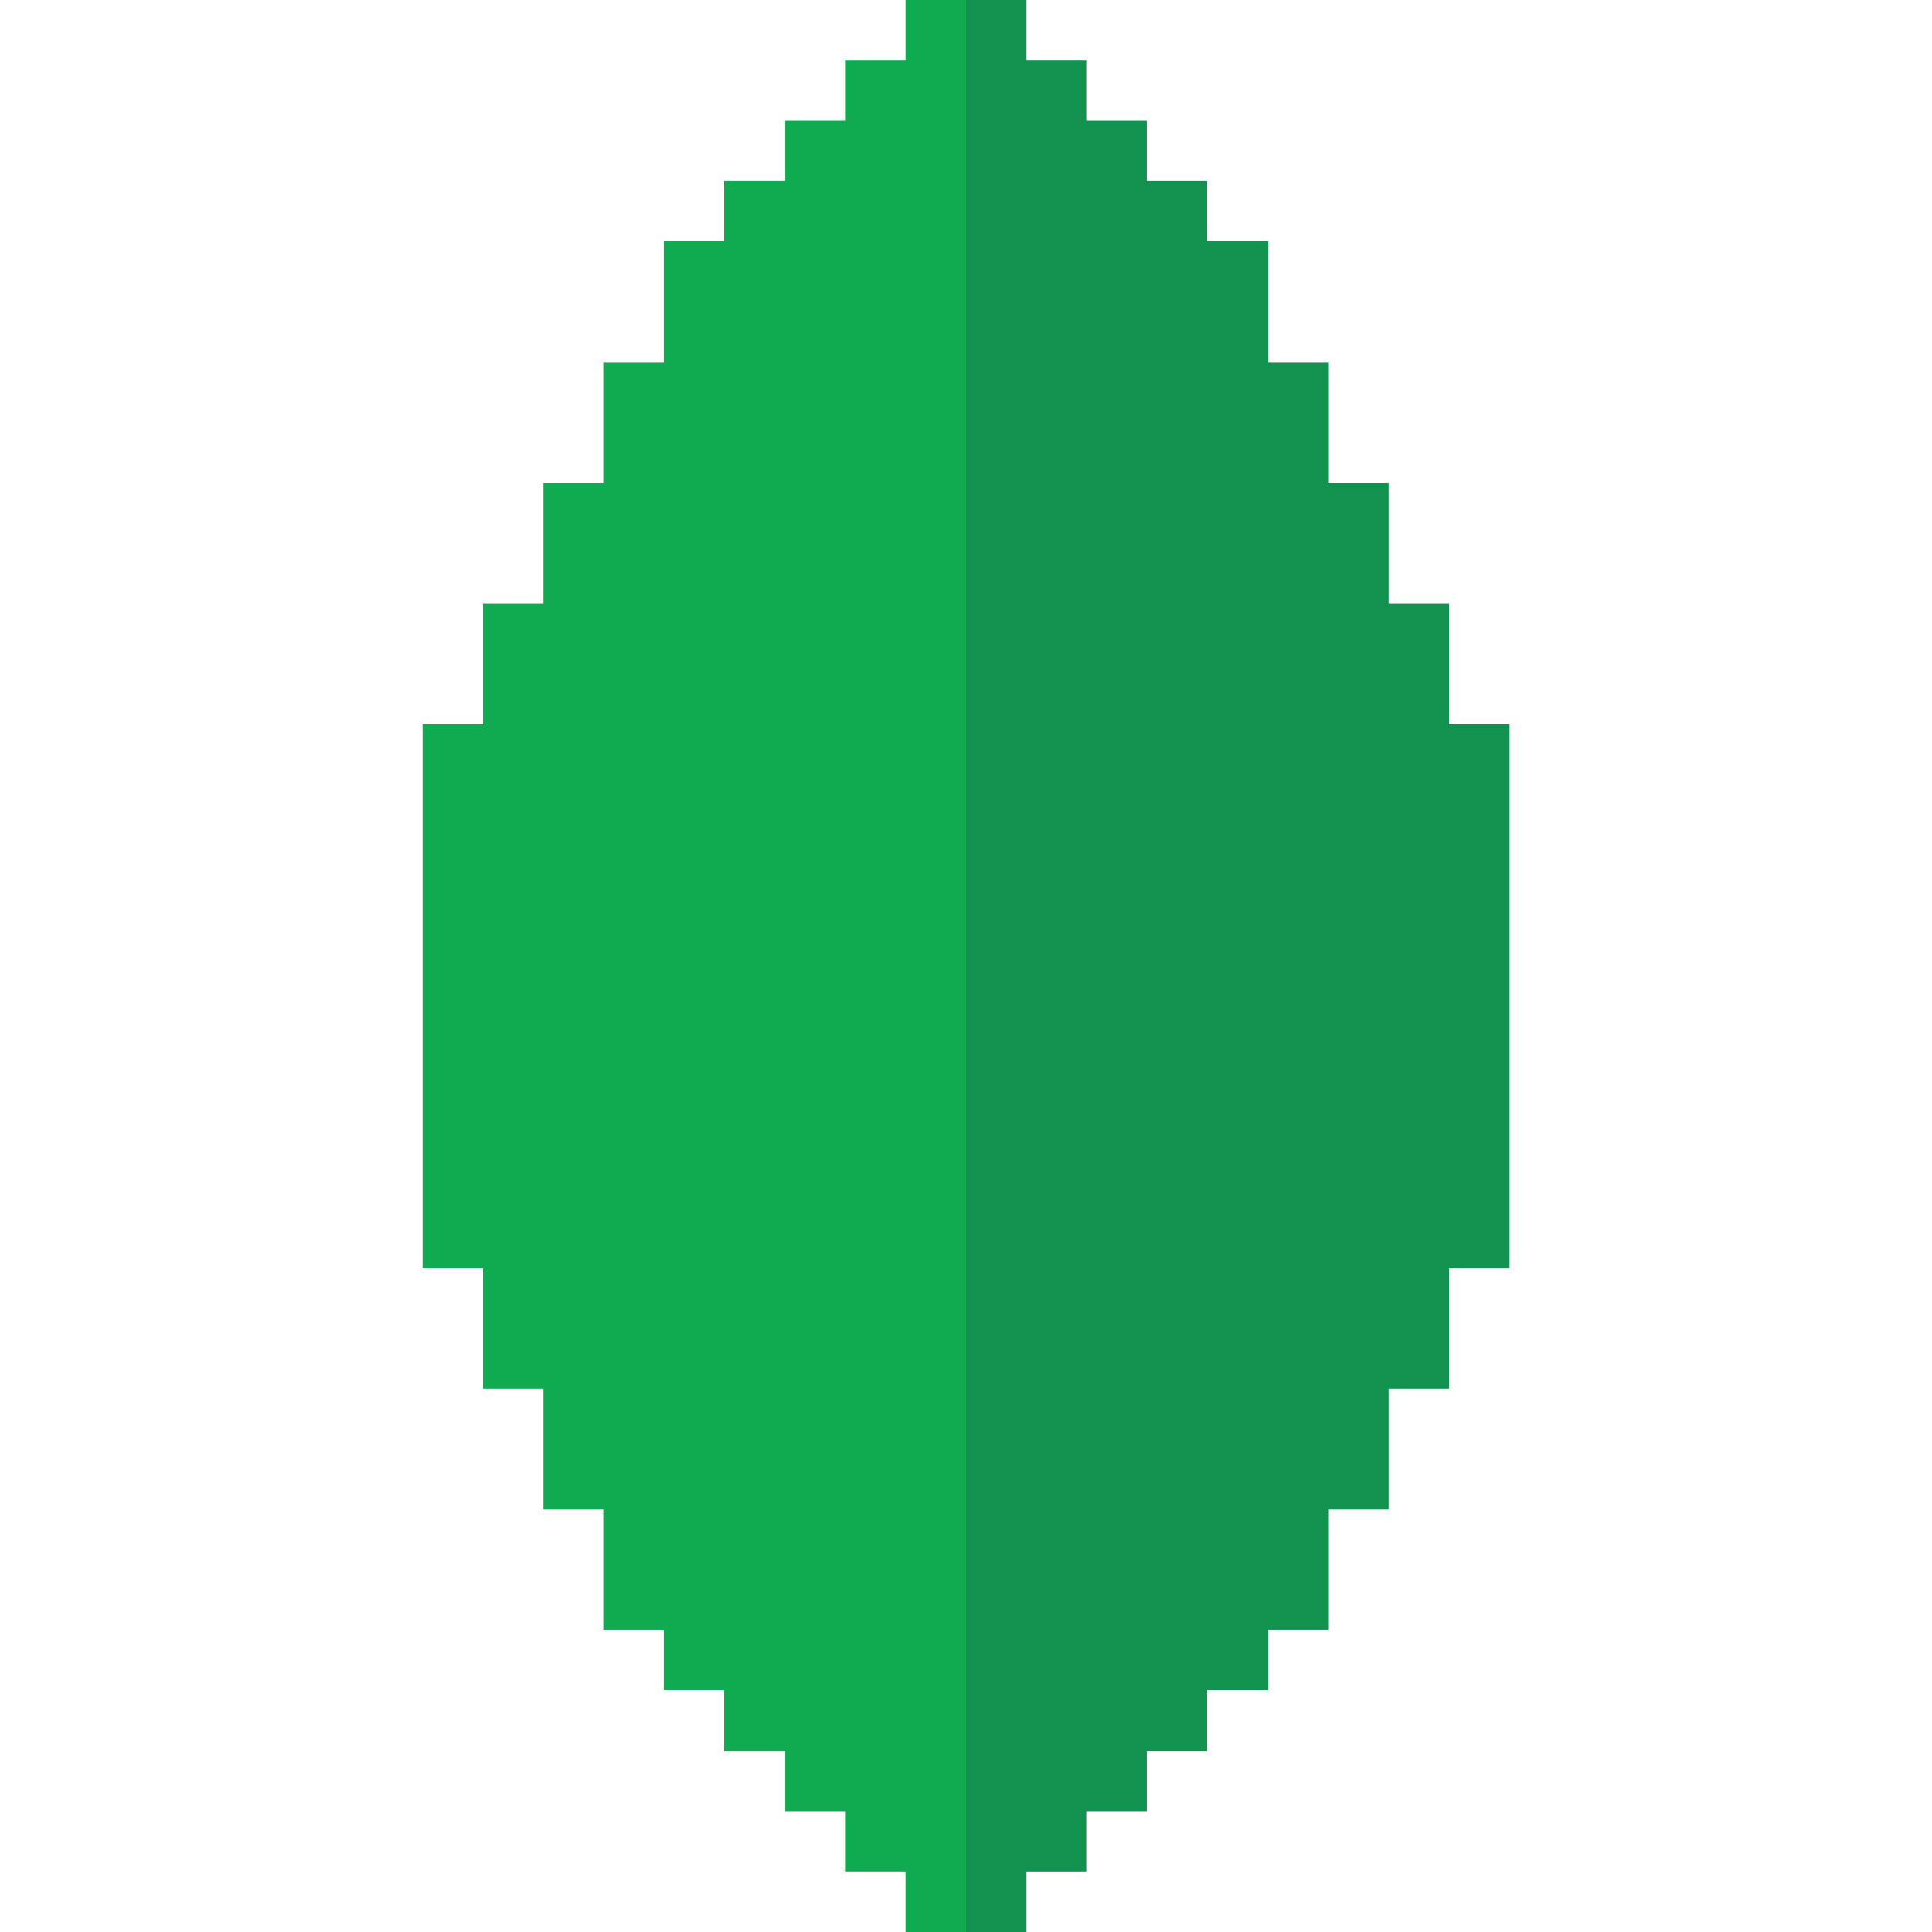 <?xml version="1.0" encoding="UTF-8" ?>
<svg version="1.1" width="32" height="32" xmlns="http://www.w3.org/2000/svg" shape-rendering="crispEdges">
<rect x="15" y="0" width="1" height="1" fill="#10AA50" />
<rect x="16" y="0" width="1" height="1" fill="#12924F" />
<rect x="14" y="1" width="1" height="1" fill="#10AA50" />
<rect x="15" y="1" width="1" height="1" fill="#10AA50" />
<rect x="16" y="1" width="1" height="1" fill="#12924F" />
<rect x="17" y="1" width="1" height="1" fill="#12924F" />
<rect x="13" y="2" width="1" height="1" fill="#10AA50" />
<rect x="14" y="2" width="1" height="1" fill="#10AA50" />
<rect x="15" y="2" width="1" height="1" fill="#10AA50" />
<rect x="16" y="2" width="1" height="1" fill="#12924F" />
<rect x="17" y="2" width="1" height="1" fill="#12924F" />
<rect x="18" y="2" width="1" height="1" fill="#12924F" />
<rect x="12" y="3" width="1" height="1" fill="#10AA50" />
<rect x="13" y="3" width="1" height="1" fill="#10AA50" />
<rect x="14" y="3" width="1" height="1" fill="#10AA50" />
<rect x="15" y="3" width="1" height="1" fill="#10AA50" />
<rect x="16" y="3" width="1" height="1" fill="#12924F" />
<rect x="17" y="3" width="1" height="1" fill="#12924F" />
<rect x="18" y="3" width="1" height="1" fill="#12924F" />
<rect x="19" y="3" width="1" height="1" fill="#12924F" />
<rect x="11" y="4" width="1" height="1" fill="#10AA50" />
<rect x="12" y="4" width="1" height="1" fill="#10AA50" />
<rect x="13" y="4" width="1" height="1" fill="#10AA50" />
<rect x="14" y="4" width="1" height="1" fill="#10AA50" />
<rect x="15" y="4" width="1" height="1" fill="#10AA50" />
<rect x="16" y="4" width="1" height="1" fill="#12924F" />
<rect x="17" y="4" width="1" height="1" fill="#12924F" />
<rect x="18" y="4" width="1" height="1" fill="#12924F" />
<rect x="19" y="4" width="1" height="1" fill="#12924F" />
<rect x="20" y="4" width="1" height="1" fill="#12924F" />
<rect x="11" y="5" width="1" height="1" fill="#10AA50" />
<rect x="12" y="5" width="1" height="1" fill="#10AA50" />
<rect x="13" y="5" width="1" height="1" fill="#10AA50" />
<rect x="14" y="5" width="1" height="1" fill="#10AA50" />
<rect x="15" y="5" width="1" height="1" fill="#10AA50" />
<rect x="16" y="5" width="1" height="1" fill="#12924F" />
<rect x="17" y="5" width="1" height="1" fill="#12924F" />
<rect x="18" y="5" width="1" height="1" fill="#12924F" />
<rect x="19" y="5" width="1" height="1" fill="#12924F" />
<rect x="20" y="5" width="1" height="1" fill="#12924F" />
<rect x="10" y="6" width="1" height="1" fill="#10AA50" />
<rect x="11" y="6" width="1" height="1" fill="#10AA50" />
<rect x="12" y="6" width="1" height="1" fill="#10AA50" />
<rect x="13" y="6" width="1" height="1" fill="#10AA50" />
<rect x="14" y="6" width="1" height="1" fill="#10AA50" />
<rect x="15" y="6" width="1" height="1" fill="#10AA50" />
<rect x="16" y="6" width="1" height="1" fill="#12924F" />
<rect x="17" y="6" width="1" height="1" fill="#12924F" />
<rect x="18" y="6" width="1" height="1" fill="#12924F" />
<rect x="19" y="6" width="1" height="1" fill="#12924F" />
<rect x="20" y="6" width="1" height="1" fill="#12924F" />
<rect x="21" y="6" width="1" height="1" fill="#12924F" />
<rect x="10" y="7" width="1" height="1" fill="#10AA50" />
<rect x="11" y="7" width="1" height="1" fill="#10AA50" />
<rect x="12" y="7" width="1" height="1" fill="#10AA50" />
<rect x="13" y="7" width="1" height="1" fill="#10AA50" />
<rect x="14" y="7" width="1" height="1" fill="#10AA50" />
<rect x="15" y="7" width="1" height="1" fill="#10AA50" />
<rect x="16" y="7" width="1" height="1" fill="#12924F" />
<rect x="17" y="7" width="1" height="1" fill="#12924F" />
<rect x="18" y="7" width="1" height="1" fill="#12924F" />
<rect x="19" y="7" width="1" height="1" fill="#12924F" />
<rect x="20" y="7" width="1" height="1" fill="#12924F" />
<rect x="21" y="7" width="1" height="1" fill="#12924F" />
<rect x="9" y="8" width="1" height="1" fill="#10AA50" />
<rect x="10" y="8" width="1" height="1" fill="#10AA50" />
<rect x="11" y="8" width="1" height="1" fill="#10AA50" />
<rect x="12" y="8" width="1" height="1" fill="#10AA50" />
<rect x="13" y="8" width="1" height="1" fill="#10AA50" />
<rect x="14" y="8" width="1" height="1" fill="#10AA50" />
<rect x="15" y="8" width="1" height="1" fill="#10AA50" />
<rect x="16" y="8" width="1" height="1" fill="#12924F" />
<rect x="17" y="8" width="1" height="1" fill="#12924F" />
<rect x="18" y="8" width="1" height="1" fill="#12924F" />
<rect x="19" y="8" width="1" height="1" fill="#12924F" />
<rect x="20" y="8" width="1" height="1" fill="#12924F" />
<rect x="21" y="8" width="1" height="1" fill="#12924F" />
<rect x="22" y="8" width="1" height="1" fill="#12924F" />
<rect x="9" y="9" width="1" height="1" fill="#10AA50" />
<rect x="10" y="9" width="1" height="1" fill="#10AA50" />
<rect x="11" y="9" width="1" height="1" fill="#10AA50" />
<rect x="12" y="9" width="1" height="1" fill="#10AA50" />
<rect x="13" y="9" width="1" height="1" fill="#10AA50" />
<rect x="14" y="9" width="1" height="1" fill="#10AA50" />
<rect x="15" y="9" width="1" height="1" fill="#10AA50" />
<rect x="16" y="9" width="1" height="1" fill="#12924F" />
<rect x="17" y="9" width="1" height="1" fill="#12924F" />
<rect x="18" y="9" width="1" height="1" fill="#12924F" />
<rect x="19" y="9" width="1" height="1" fill="#12924F" />
<rect x="20" y="9" width="1" height="1" fill="#12924F" />
<rect x="21" y="9" width="1" height="1" fill="#12924F" />
<rect x="22" y="9" width="1" height="1" fill="#12924F" />
<rect x="8" y="10" width="1" height="1" fill="#10AA50" />
<rect x="9" y="10" width="1" height="1" fill="#10AA50" />
<rect x="10" y="10" width="1" height="1" fill="#10AA50" />
<rect x="11" y="10" width="1" height="1" fill="#10AA50" />
<rect x="12" y="10" width="1" height="1" fill="#10AA50" />
<rect x="13" y="10" width="1" height="1" fill="#10AA50" />
<rect x="14" y="10" width="1" height="1" fill="#10AA50" />
<rect x="15" y="10" width="1" height="1" fill="#10AA50" />
<rect x="16" y="10" width="1" height="1" fill="#12924F" />
<rect x="17" y="10" width="1" height="1" fill="#12924F" />
<rect x="18" y="10" width="1" height="1" fill="#12924F" />
<rect x="19" y="10" width="1" height="1" fill="#12924F" />
<rect x="20" y="10" width="1" height="1" fill="#12924F" />
<rect x="21" y="10" width="1" height="1" fill="#12924F" />
<rect x="22" y="10" width="1" height="1" fill="#12924F" />
<rect x="23" y="10" width="1" height="1" fill="#12924F" />
<rect x="8" y="11" width="1" height="1" fill="#10AA50" />
<rect x="9" y="11" width="1" height="1" fill="#10AA50" />
<rect x="10" y="11" width="1" height="1" fill="#10AA50" />
<rect x="11" y="11" width="1" height="1" fill="#10AA50" />
<rect x="12" y="11" width="1" height="1" fill="#10AA50" />
<rect x="13" y="11" width="1" height="1" fill="#10AA50" />
<rect x="14" y="11" width="1" height="1" fill="#10AA50" />
<rect x="15" y="11" width="1" height="1" fill="#10AA50" />
<rect x="16" y="11" width="1" height="1" fill="#12924F" />
<rect x="17" y="11" width="1" height="1" fill="#12924F" />
<rect x="18" y="11" width="1" height="1" fill="#12924F" />
<rect x="19" y="11" width="1" height="1" fill="#12924F" />
<rect x="20" y="11" width="1" height="1" fill="#12924F" />
<rect x="21" y="11" width="1" height="1" fill="#12924F" />
<rect x="22" y="11" width="1" height="1" fill="#12924F" />
<rect x="23" y="11" width="1" height="1" fill="#12924F" />
<rect x="7" y="12" width="1" height="1" fill="#10AA50" />
<rect x="8" y="12" width="1" height="1" fill="#10AA50" />
<rect x="9" y="12" width="1" height="1" fill="#10AA50" />
<rect x="10" y="12" width="1" height="1" fill="#10AA50" />
<rect x="11" y="12" width="1" height="1" fill="#10AA50" />
<rect x="12" y="12" width="1" height="1" fill="#10AA50" />
<rect x="13" y="12" width="1" height="1" fill="#10AA50" />
<rect x="14" y="12" width="1" height="1" fill="#10AA50" />
<rect x="15" y="12" width="1" height="1" fill="#10AA50" />
<rect x="16" y="12" width="1" height="1" fill="#12924F" />
<rect x="17" y="12" width="1" height="1" fill="#12924F" />
<rect x="18" y="12" width="1" height="1" fill="#12924F" />
<rect x="19" y="12" width="1" height="1" fill="#12924F" />
<rect x="20" y="12" width="1" height="1" fill="#12924F" />
<rect x="21" y="12" width="1" height="1" fill="#12924F" />
<rect x="22" y="12" width="1" height="1" fill="#12924F" />
<rect x="23" y="12" width="1" height="1" fill="#12924F" />
<rect x="24" y="12" width="1" height="1" fill="#12924F" />
<rect x="7" y="13" width="1" height="1" fill="#10AA50" />
<rect x="8" y="13" width="1" height="1" fill="#10AA50" />
<rect x="9" y="13" width="1" height="1" fill="#10AA50" />
<rect x="10" y="13" width="1" height="1" fill="#10AA50" />
<rect x="11" y="13" width="1" height="1" fill="#10AA50" />
<rect x="12" y="13" width="1" height="1" fill="#10AA50" />
<rect x="13" y="13" width="1" height="1" fill="#10AA50" />
<rect x="14" y="13" width="1" height="1" fill="#10AA50" />
<rect x="15" y="13" width="1" height="1" fill="#10AA50" />
<rect x="16" y="13" width="1" height="1" fill="#12924F" />
<rect x="17" y="13" width="1" height="1" fill="#12924F" />
<rect x="18" y="13" width="1" height="1" fill="#12924F" />
<rect x="19" y="13" width="1" height="1" fill="#12924F" />
<rect x="20" y="13" width="1" height="1" fill="#12924F" />
<rect x="21" y="13" width="1" height="1" fill="#12924F" />
<rect x="22" y="13" width="1" height="1" fill="#12924F" />
<rect x="23" y="13" width="1" height="1" fill="#12924F" />
<rect x="24" y="13" width="1" height="1" fill="#12924F" />
<rect x="7" y="14" width="1" height="1" fill="#10AA50" />
<rect x="8" y="14" width="1" height="1" fill="#10AA50" />
<rect x="9" y="14" width="1" height="1" fill="#10AA50" />
<rect x="10" y="14" width="1" height="1" fill="#10AA50" />
<rect x="11" y="14" width="1" height="1" fill="#10AA50" />
<rect x="12" y="14" width="1" height="1" fill="#10AA50" />
<rect x="13" y="14" width="1" height="1" fill="#10AA50" />
<rect x="14" y="14" width="1" height="1" fill="#10AA50" />
<rect x="15" y="14" width="1" height="1" fill="#10AA50" />
<rect x="16" y="14" width="1" height="1" fill="#12924F" />
<rect x="17" y="14" width="1" height="1" fill="#12924F" />
<rect x="18" y="14" width="1" height="1" fill="#12924F" />
<rect x="19" y="14" width="1" height="1" fill="#12924F" />
<rect x="20" y="14" width="1" height="1" fill="#12924F" />
<rect x="21" y="14" width="1" height="1" fill="#12924F" />
<rect x="22" y="14" width="1" height="1" fill="#12924F" />
<rect x="23" y="14" width="1" height="1" fill="#12924F" />
<rect x="24" y="14" width="1" height="1" fill="#12924F" />
<rect x="7" y="15" width="1" height="1" fill="#10AA50" />
<rect x="8" y="15" width="1" height="1" fill="#10AA50" />
<rect x="9" y="15" width="1" height="1" fill="#10AA50" />
<rect x="10" y="15" width="1" height="1" fill="#10AA50" />
<rect x="11" y="15" width="1" height="1" fill="#10AA50" />
<rect x="12" y="15" width="1" height="1" fill="#10AA50" />
<rect x="13" y="15" width="1" height="1" fill="#10AA50" />
<rect x="14" y="15" width="1" height="1" fill="#10AA50" />
<rect x="15" y="15" width="1" height="1" fill="#10AA50" />
<rect x="16" y="15" width="1" height="1" fill="#12924F" />
<rect x="17" y="15" width="1" height="1" fill="#12924F" />
<rect x="18" y="15" width="1" height="1" fill="#12924F" />
<rect x="19" y="15" width="1" height="1" fill="#12924F" />
<rect x="20" y="15" width="1" height="1" fill="#12924F" />
<rect x="21" y="15" width="1" height="1" fill="#12924F" />
<rect x="22" y="15" width="1" height="1" fill="#12924F" />
<rect x="23" y="15" width="1" height="1" fill="#12924F" />
<rect x="24" y="15" width="1" height="1" fill="#12924F" />
<rect x="7" y="16" width="1" height="1" fill="#10AA50" />
<rect x="8" y="16" width="1" height="1" fill="#10AA50" />
<rect x="9" y="16" width="1" height="1" fill="#10AA50" />
<rect x="10" y="16" width="1" height="1" fill="#10AA50" />
<rect x="11" y="16" width="1" height="1" fill="#10AA50" />
<rect x="12" y="16" width="1" height="1" fill="#10AA50" />
<rect x="13" y="16" width="1" height="1" fill="#10AA50" />
<rect x="14" y="16" width="1" height="1" fill="#10AA50" />
<rect x="15" y="16" width="1" height="1" fill="#10AA50" />
<rect x="16" y="16" width="1" height="1" fill="#12924F" />
<rect x="17" y="16" width="1" height="1" fill="#12924F" />
<rect x="18" y="16" width="1" height="1" fill="#12924F" />
<rect x="19" y="16" width="1" height="1" fill="#12924F" />
<rect x="20" y="16" width="1" height="1" fill="#12924F" />
<rect x="21" y="16" width="1" height="1" fill="#12924F" />
<rect x="22" y="16" width="1" height="1" fill="#12924F" />
<rect x="23" y="16" width="1" height="1" fill="#12924F" />
<rect x="24" y="16" width="1" height="1" fill="#12924F" />
<rect x="7" y="17" width="1" height="1" fill="#10AA50" />
<rect x="8" y="17" width="1" height="1" fill="#10AA50" />
<rect x="9" y="17" width="1" height="1" fill="#10AA50" />
<rect x="10" y="17" width="1" height="1" fill="#10AA50" />
<rect x="11" y="17" width="1" height="1" fill="#10AA50" />
<rect x="12" y="17" width="1" height="1" fill="#10AA50" />
<rect x="13" y="17" width="1" height="1" fill="#10AA50" />
<rect x="14" y="17" width="1" height="1" fill="#10AA50" />
<rect x="15" y="17" width="1" height="1" fill="#10AA50" />
<rect x="16" y="17" width="1" height="1" fill="#12924F" />
<rect x="17" y="17" width="1" height="1" fill="#12924F" />
<rect x="18" y="17" width="1" height="1" fill="#12924F" />
<rect x="19" y="17" width="1" height="1" fill="#12924F" />
<rect x="20" y="17" width="1" height="1" fill="#12924F" />
<rect x="21" y="17" width="1" height="1" fill="#12924F" />
<rect x="22" y="17" width="1" height="1" fill="#12924F" />
<rect x="23" y="17" width="1" height="1" fill="#12924F" />
<rect x="24" y="17" width="1" height="1" fill="#12924F" />
<rect x="7" y="18" width="1" height="1" fill="#10AA50" />
<rect x="8" y="18" width="1" height="1" fill="#10AA50" />
<rect x="9" y="18" width="1" height="1" fill="#10AA50" />
<rect x="10" y="18" width="1" height="1" fill="#10AA50" />
<rect x="11" y="18" width="1" height="1" fill="#10AA50" />
<rect x="12" y="18" width="1" height="1" fill="#10AA50" />
<rect x="13" y="18" width="1" height="1" fill="#10AA50" />
<rect x="14" y="18" width="1" height="1" fill="#10AA50" />
<rect x="15" y="18" width="1" height="1" fill="#10AA50" />
<rect x="16" y="18" width="1" height="1" fill="#12924F" />
<rect x="17" y="18" width="1" height="1" fill="#12924F" />
<rect x="18" y="18" width="1" height="1" fill="#12924F" />
<rect x="19" y="18" width="1" height="1" fill="#12924F" />
<rect x="20" y="18" width="1" height="1" fill="#12924F" />
<rect x="21" y="18" width="1" height="1" fill="#12924F" />
<rect x="22" y="18" width="1" height="1" fill="#12924F" />
<rect x="23" y="18" width="1" height="1" fill="#12924F" />
<rect x="24" y="18" width="1" height="1" fill="#12924F" />
<rect x="7" y="19" width="1" height="1" fill="#10AA50" />
<rect x="8" y="19" width="1" height="1" fill="#10AA50" />
<rect x="9" y="19" width="1" height="1" fill="#10AA50" />
<rect x="10" y="19" width="1" height="1" fill="#10AA50" />
<rect x="11" y="19" width="1" height="1" fill="#10AA50" />
<rect x="12" y="19" width="1" height="1" fill="#10AA50" />
<rect x="13" y="19" width="1" height="1" fill="#10AA50" />
<rect x="14" y="19" width="1" height="1" fill="#10AA50" />
<rect x="15" y="19" width="1" height="1" fill="#10AA50" />
<rect x="16" y="19" width="1" height="1" fill="#12924F" />
<rect x="17" y="19" width="1" height="1" fill="#12924F" />
<rect x="18" y="19" width="1" height="1" fill="#12924F" />
<rect x="19" y="19" width="1" height="1" fill="#12924F" />
<rect x="20" y="19" width="1" height="1" fill="#12924F" />
<rect x="21" y="19" width="1" height="1" fill="#12924F" />
<rect x="22" y="19" width="1" height="1" fill="#12924F" />
<rect x="23" y="19" width="1" height="1" fill="#12924F" />
<rect x="24" y="19" width="1" height="1" fill="#12924F" />
<rect x="7" y="20" width="1" height="1" fill="#10AA50" />
<rect x="8" y="20" width="1" height="1" fill="#10AA50" />
<rect x="9" y="20" width="1" height="1" fill="#10AA50" />
<rect x="10" y="20" width="1" height="1" fill="#10AA50" />
<rect x="11" y="20" width="1" height="1" fill="#10AA50" />
<rect x="12" y="20" width="1" height="1" fill="#10AA50" />
<rect x="13" y="20" width="1" height="1" fill="#10AA50" />
<rect x="14" y="20" width="1" height="1" fill="#10AA50" />
<rect x="15" y="20" width="1" height="1" fill="#10AA50" />
<rect x="16" y="20" width="1" height="1" fill="#12924F" />
<rect x="17" y="20" width="1" height="1" fill="#12924F" />
<rect x="18" y="20" width="1" height="1" fill="#12924F" />
<rect x="19" y="20" width="1" height="1" fill="#12924F" />
<rect x="20" y="20" width="1" height="1" fill="#12924F" />
<rect x="21" y="20" width="1" height="1" fill="#12924F" />
<rect x="22" y="20" width="1" height="1" fill="#12924F" />
<rect x="23" y="20" width="1" height="1" fill="#12924F" />
<rect x="24" y="20" width="1" height="1" fill="#12924F" />
<rect x="8" y="21" width="1" height="1" fill="#10AA50" />
<rect x="9" y="21" width="1" height="1" fill="#10AA50" />
<rect x="10" y="21" width="1" height="1" fill="#10AA50" />
<rect x="11" y="21" width="1" height="1" fill="#10AA50" />
<rect x="12" y="21" width="1" height="1" fill="#10AA50" />
<rect x="13" y="21" width="1" height="1" fill="#10AA50" />
<rect x="14" y="21" width="1" height="1" fill="#10AA50" />
<rect x="15" y="21" width="1" height="1" fill="#10AA50" />
<rect x="16" y="21" width="1" height="1" fill="#12924F" />
<rect x="17" y="21" width="1" height="1" fill="#12924F" />
<rect x="18" y="21" width="1" height="1" fill="#12924F" />
<rect x="19" y="21" width="1" height="1" fill="#12924F" />
<rect x="20" y="21" width="1" height="1" fill="#12924F" />
<rect x="21" y="21" width="1" height="1" fill="#12924F" />
<rect x="22" y="21" width="1" height="1" fill="#12924F" />
<rect x="23" y="21" width="1" height="1" fill="#12924F" />
<rect x="8" y="22" width="1" height="1" fill="#10AA50" />
<rect x="9" y="22" width="1" height="1" fill="#10AA50" />
<rect x="10" y="22" width="1" height="1" fill="#10AA50" />
<rect x="11" y="22" width="1" height="1" fill="#10AA50" />
<rect x="12" y="22" width="1" height="1" fill="#10AA50" />
<rect x="13" y="22" width="1" height="1" fill="#10AA50" />
<rect x="14" y="22" width="1" height="1" fill="#10AA50" />
<rect x="15" y="22" width="1" height="1" fill="#10AA50" />
<rect x="16" y="22" width="1" height="1" fill="#12924F" />
<rect x="17" y="22" width="1" height="1" fill="#12924F" />
<rect x="18" y="22" width="1" height="1" fill="#12924F" />
<rect x="19" y="22" width="1" height="1" fill="#12924F" />
<rect x="20" y="22" width="1" height="1" fill="#12924F" />
<rect x="21" y="22" width="1" height="1" fill="#12924F" />
<rect x="22" y="22" width="1" height="1" fill="#12924F" />
<rect x="23" y="22" width="1" height="1" fill="#12924F" />
<rect x="9" y="23" width="1" height="1" fill="#10AA50" />
<rect x="10" y="23" width="1" height="1" fill="#10AA50" />
<rect x="11" y="23" width="1" height="1" fill="#10AA50" />
<rect x="12" y="23" width="1" height="1" fill="#10AA50" />
<rect x="13" y="23" width="1" height="1" fill="#10AA50" />
<rect x="14" y="23" width="1" height="1" fill="#10AA50" />
<rect x="15" y="23" width="1" height="1" fill="#10AA50" />
<rect x="16" y="23" width="1" height="1" fill="#12924F" />
<rect x="17" y="23" width="1" height="1" fill="#12924F" />
<rect x="18" y="23" width="1" height="1" fill="#12924F" />
<rect x="19" y="23" width="1" height="1" fill="#12924F" />
<rect x="20" y="23" width="1" height="1" fill="#12924F" />
<rect x="21" y="23" width="1" height="1" fill="#12924F" />
<rect x="22" y="23" width="1" height="1" fill="#12924F" />
<rect x="9" y="24" width="1" height="1" fill="#10AA50" />
<rect x="10" y="24" width="1" height="1" fill="#10AA50" />
<rect x="11" y="24" width="1" height="1" fill="#10AA50" />
<rect x="12" y="24" width="1" height="1" fill="#10AA50" />
<rect x="13" y="24" width="1" height="1" fill="#10AA50" />
<rect x="14" y="24" width="1" height="1" fill="#10AA50" />
<rect x="15" y="24" width="1" height="1" fill="#10AA50" />
<rect x="16" y="24" width="1" height="1" fill="#12924F" />
<rect x="17" y="24" width="1" height="1" fill="#12924F" />
<rect x="18" y="24" width="1" height="1" fill="#12924F" />
<rect x="19" y="24" width="1" height="1" fill="#12924F" />
<rect x="20" y="24" width="1" height="1" fill="#12924F" />
<rect x="21" y="24" width="1" height="1" fill="#12924F" />
<rect x="22" y="24" width="1" height="1" fill="#12924F" />
<rect x="10" y="25" width="1" height="1" fill="#10AA50" />
<rect x="11" y="25" width="1" height="1" fill="#10AA50" />
<rect x="12" y="25" width="1" height="1" fill="#10AA50" />
<rect x="13" y="25" width="1" height="1" fill="#10AA50" />
<rect x="14" y="25" width="1" height="1" fill="#10AA50" />
<rect x="15" y="25" width="1" height="1" fill="#10AA50" />
<rect x="16" y="25" width="1" height="1" fill="#12924F" />
<rect x="17" y="25" width="1" height="1" fill="#12924F" />
<rect x="18" y="25" width="1" height="1" fill="#12924F" />
<rect x="19" y="25" width="1" height="1" fill="#12924F" />
<rect x="20" y="25" width="1" height="1" fill="#12924F" />
<rect x="21" y="25" width="1" height="1" fill="#12924F" />
<rect x="10" y="26" width="1" height="1" fill="#10AA50" />
<rect x="11" y="26" width="1" height="1" fill="#10AA50" />
<rect x="12" y="26" width="1" height="1" fill="#10AA50" />
<rect x="13" y="26" width="1" height="1" fill="#10AA50" />
<rect x="14" y="26" width="1" height="1" fill="#10AA50" />
<rect x="15" y="26" width="1" height="1" fill="#10AA50" />
<rect x="16" y="26" width="1" height="1" fill="#12924F" />
<rect x="17" y="26" width="1" height="1" fill="#12924F" />
<rect x="18" y="26" width="1" height="1" fill="#12924F" />
<rect x="19" y="26" width="1" height="1" fill="#12924F" />
<rect x="20" y="26" width="1" height="1" fill="#12924F" />
<rect x="21" y="26" width="1" height="1" fill="#12924F" />
<rect x="11" y="27" width="1" height="1" fill="#10AA50" />
<rect x="12" y="27" width="1" height="1" fill="#10AA50" />
<rect x="13" y="27" width="1" height="1" fill="#10AA50" />
<rect x="14" y="27" width="1" height="1" fill="#10AA50" />
<rect x="15" y="27" width="1" height="1" fill="#10AA50" />
<rect x="16" y="27" width="1" height="1" fill="#12924F" />
<rect x="17" y="27" width="1" height="1" fill="#12924F" />
<rect x="18" y="27" width="1" height="1" fill="#12924F" />
<rect x="19" y="27" width="1" height="1" fill="#12924F" />
<rect x="20" y="27" width="1" height="1" fill="#12924F" />
<rect x="12" y="28" width="1" height="1" fill="#10AA50" />
<rect x="13" y="28" width="1" height="1" fill="#10AA50" />
<rect x="14" y="28" width="1" height="1" fill="#10AA50" />
<rect x="15" y="28" width="1" height="1" fill="#10AA50" />
<rect x="16" y="28" width="1" height="1" fill="#12924F" />
<rect x="17" y="28" width="1" height="1" fill="#12924F" />
<rect x="18" y="28" width="1" height="1" fill="#12924F" />
<rect x="19" y="28" width="1" height="1" fill="#12924F" />
<rect x="13" y="29" width="1" height="1" fill="#10AA50" />
<rect x="14" y="29" width="1" height="1" fill="#10AA50" />
<rect x="15" y="29" width="1" height="1" fill="#10AA50" />
<rect x="16" y="29" width="1" height="1" fill="#12924F" />
<rect x="17" y="29" width="1" height="1" fill="#12924F" />
<rect x="18" y="29" width="1" height="1" fill="#12924F" />
<rect x="14" y="30" width="1" height="1" fill="#10AA50" />
<rect x="15" y="30" width="1" height="1" fill="#10AA50" />
<rect x="16" y="30" width="1" height="1" fill="#12924F" />
<rect x="17" y="30" width="1" height="1" fill="#12924F" />
<rect x="15" y="31" width="1" height="1" fill="#10AA50" />
<rect x="16" y="31" width="1" height="1" fill="#12924F" />
</svg>